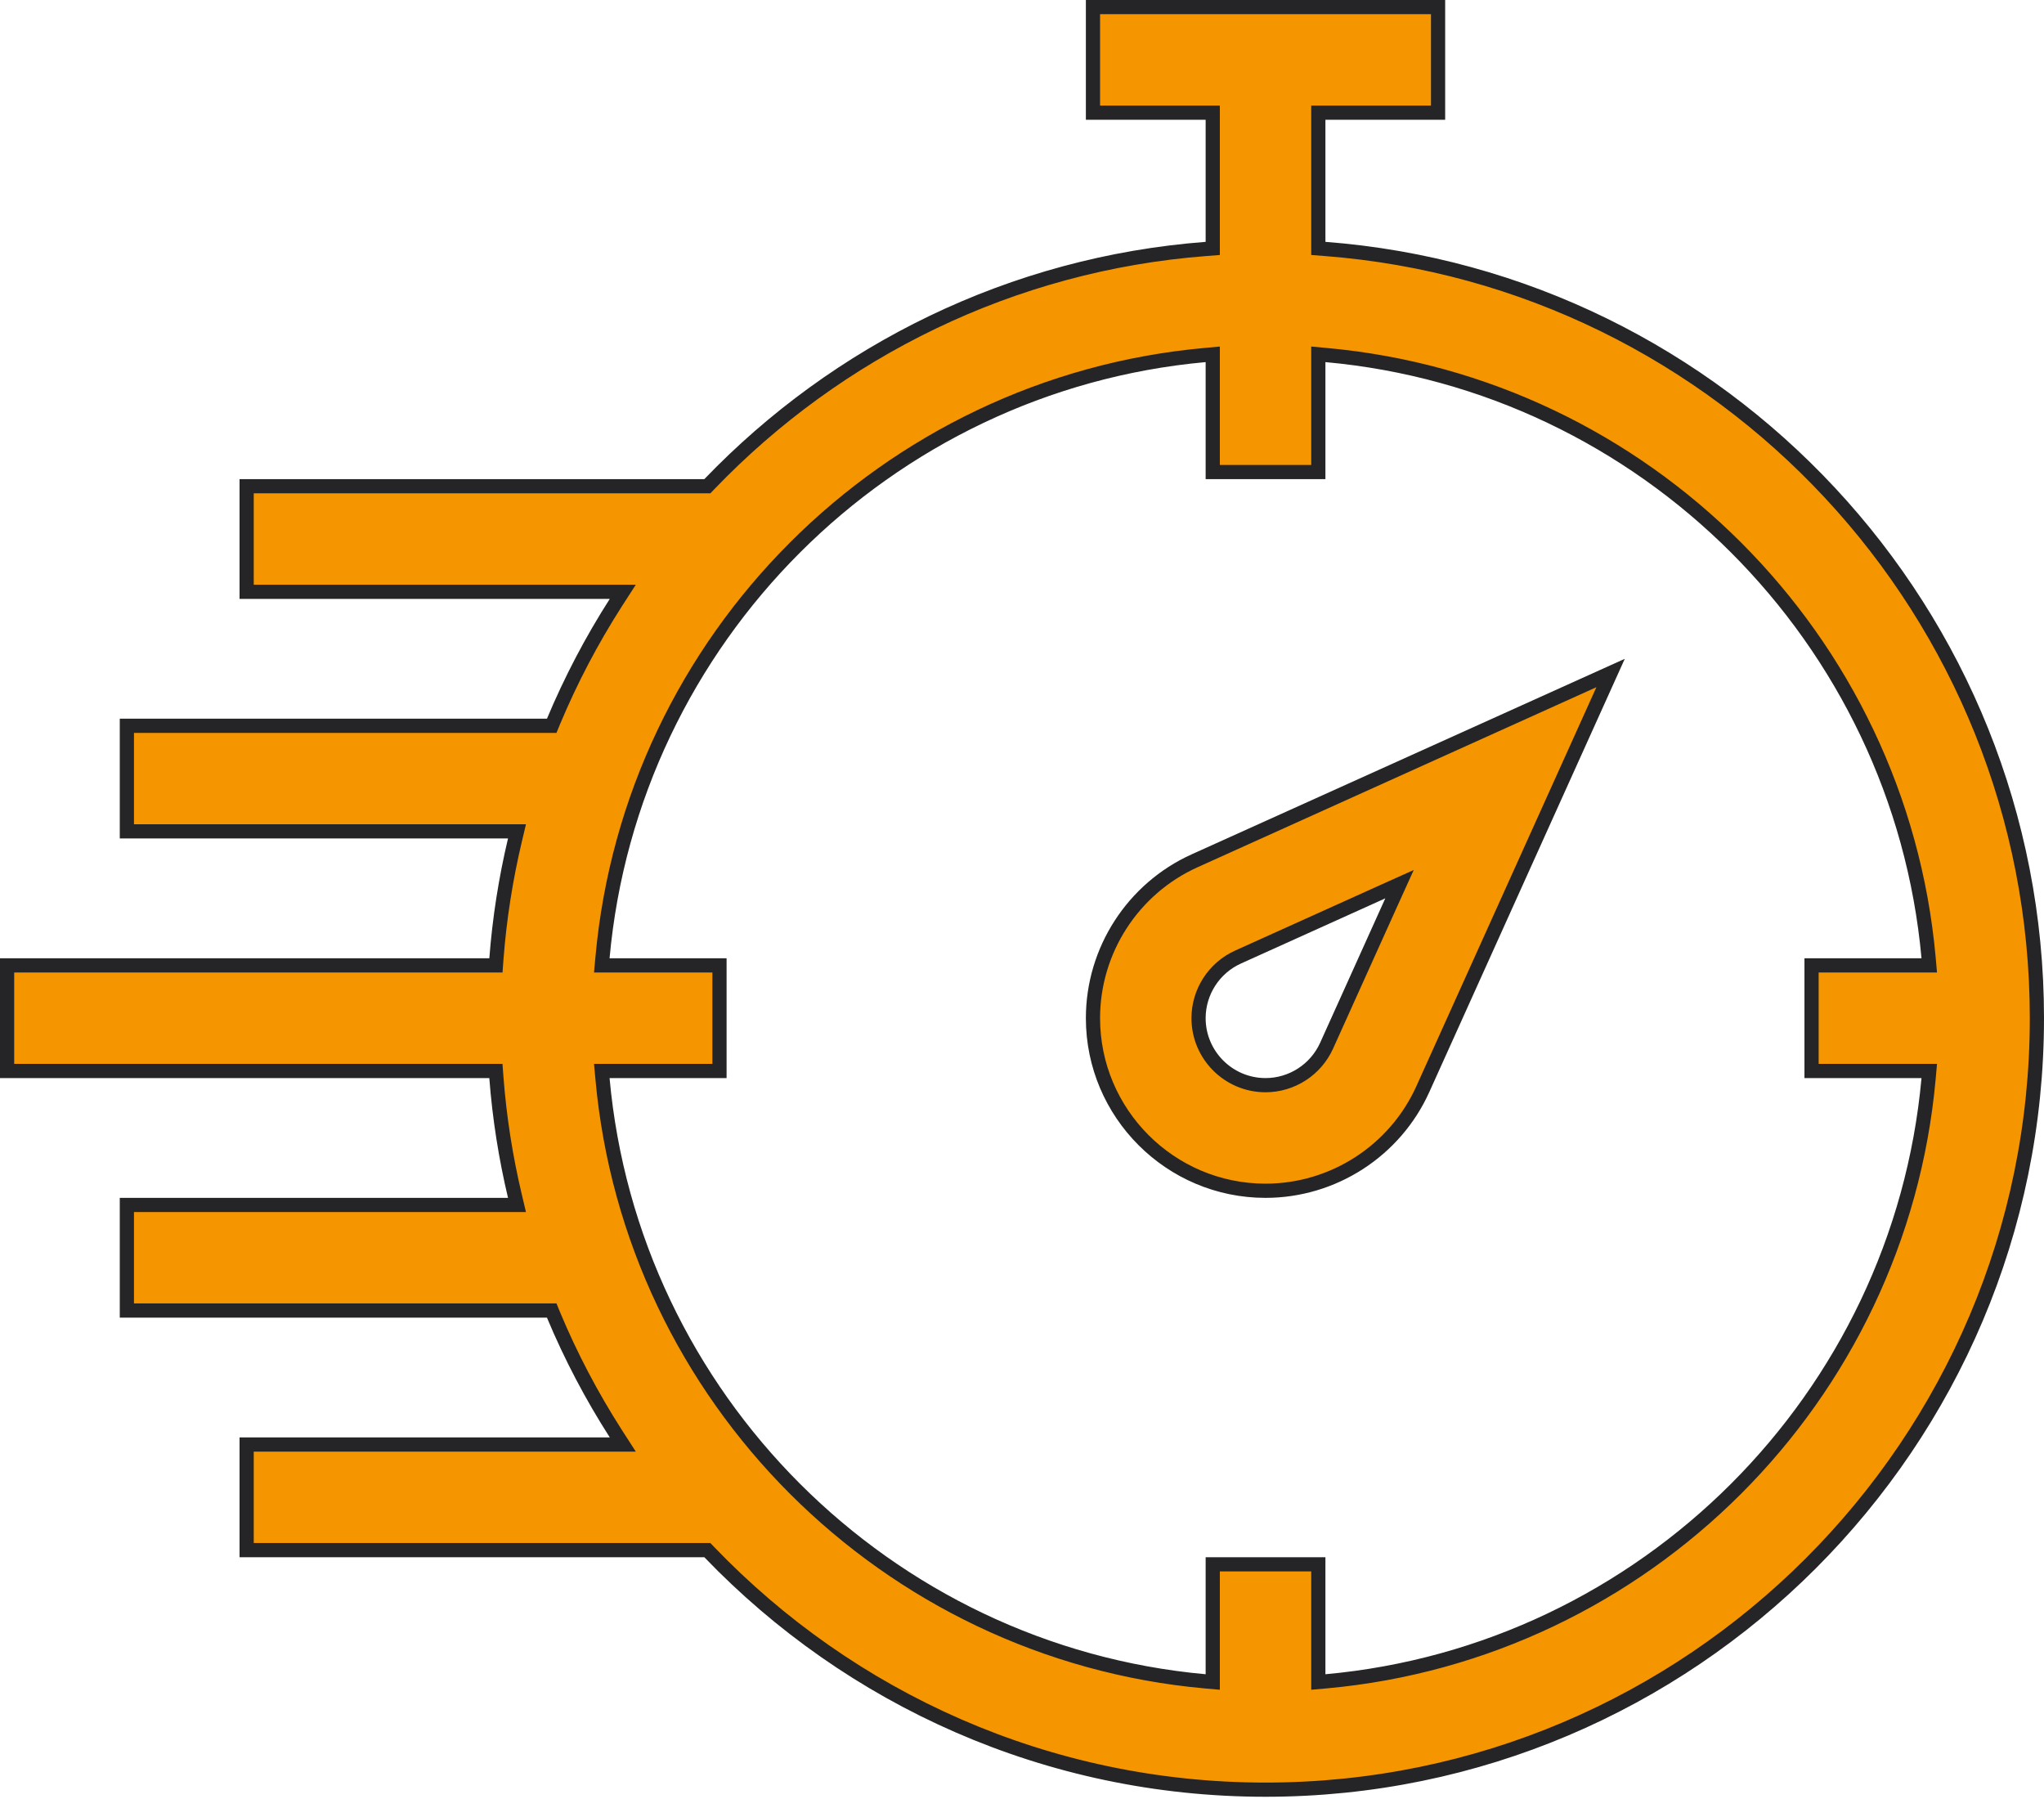 <svg width="72" height="64" viewBox="0 0 72 64" fill="none" xmlns="http://www.w3.org/2000/svg">
<path d="M50.656 0.25V3.969H46.438V8.749L46.668 8.767C60.678 9.837 71.75 21.58 71.75 35.859C71.75 50.842 59.56 63.031 44.578 63.031C36.89 63.031 29.938 59.821 24.99 54.671L24.916 54.594H8.688V50.875H21.938L21.69 50.49C20.844 49.17 20.108 47.772 19.497 46.31L19.434 46.156H4.469V42.438H18.211L18.138 42.13C17.816 40.773 17.594 39.376 17.485 37.949L17.468 37.719H0.25V34H17.469L17.486 33.769C17.595 32.342 17.816 30.946 18.138 29.588L18.211 29.28H4.469V25.562H19.434L19.497 25.409C20.109 23.947 20.844 22.549 21.69 21.227L21.938 20.843H8.688V17.125H24.916L24.99 17.048C29.486 12.368 35.636 9.29 42.488 8.767L42.719 8.749V3.969H38.5V0.25H50.656ZM46.438 16.625H42.719V12.479L42.446 12.504C31.212 13.521 22.24 22.493 21.223 33.727L21.198 34H25.344V37.719H21.198L21.223 37.991C22.24 49.226 31.212 58.197 42.446 59.215L42.719 59.239V55.094H46.438V59.239L46.71 59.215C57.944 58.197 66.916 49.226 67.934 37.991L67.958 37.719H63.812V34H67.958L67.934 33.727C66.916 22.493 57.944 13.521 46.71 12.504L46.438 12.479V16.625Z" fill="#F59600" stroke="#252527" stroke-width="0.5"/>
<path d="M50.12 38.357C49.139 40.532 46.963 41.938 44.578 41.938C41.227 41.938 38.5 39.211 38.5 35.859C38.5 33.474 39.905 31.299 42.079 30.317L56.733 23.703L50.12 38.357ZM48.695 31.411L43.609 33.707C42.765 34.088 42.219 34.933 42.219 35.859C42.219 37.16 43.277 38.219 44.578 38.219C45.505 38.219 46.349 37.673 46.73 36.828L49.025 31.742L49.298 31.14L48.695 31.411Z" fill="#F59600" stroke="#252527" stroke-width="0.5"/>
</svg>
